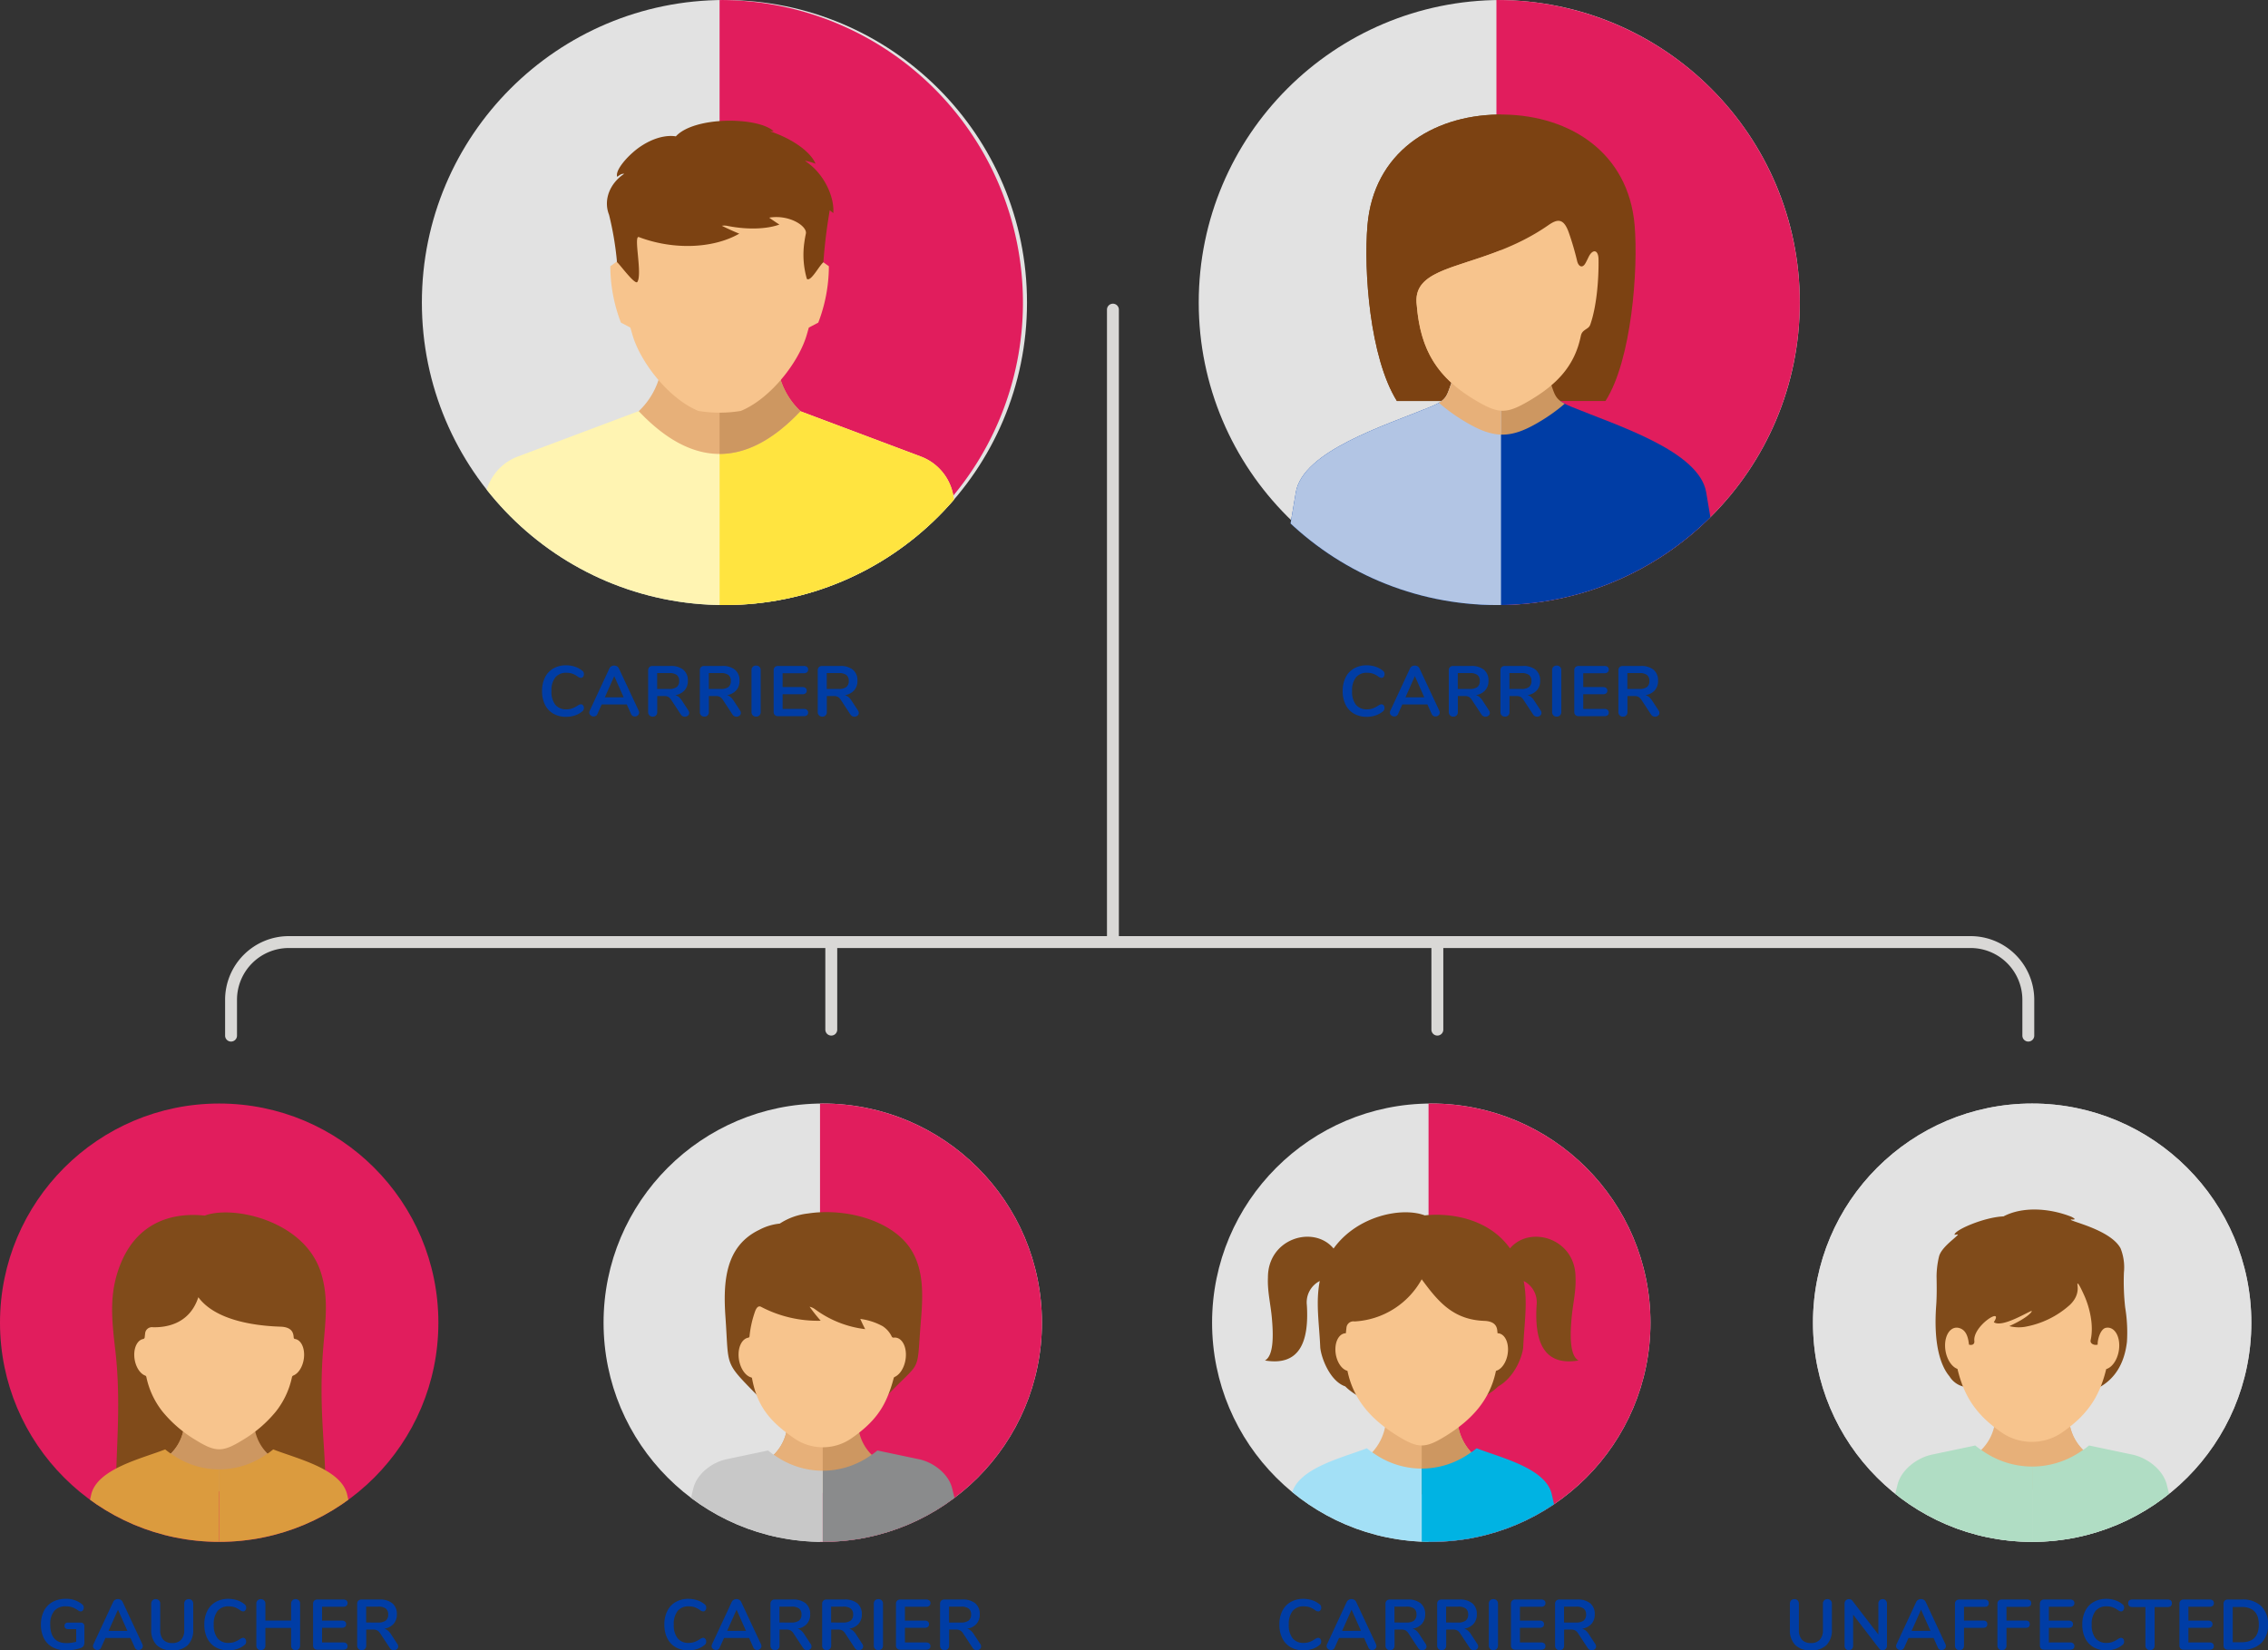 <svg id="Both_parents_are_carriers" data-name="Both parents are carriers" xmlns="http://www.w3.org/2000/svg" xmlns:xlink="http://www.w3.org/1999/xlink" width="541.064" height="393.77" viewBox="0 0 541.064 393.77">
  <rect x="0" y="0" width="541.064" height="393.77" fill="#333333" stroke="none"/>
  <defs>
    <clipPath id="clip-path">
      <circle id="Ellipse_507" data-name="Ellipse 507" cx="72.181" cy="72.181" r="72.181" fill="none"/>
    </clipPath>
    <clipPath id="clip-path-2">
      <circle id="Ellipse_509" data-name="Ellipse 509" cx="52.291" cy="52.291" r="52.291" fill="none"/>
    </clipPath>
  </defs>
  <g id="Group_21496" data-name="Group 21496" transform="translate(100.644 0)">
    <g id="Group_21495" data-name="Group 21495" clip-path="url(#clip-path)">
      <circle id="Ellipse_506" data-name="Ellipse 506" cx="72.181" cy="72.181" r="72.181" fill="#e2e2e2"/>
      <path id="Path_5441" data-name="Path 5441" d="M907.929,50.84c-.065,0-.128.005-.192.005V195.2c.064,0,.127.005.192.005a72.181,72.181,0,0,0,0-144.362Z" transform="translate(-836.716 -50.84)" fill="#e11d5d" fill-rule="evenodd"/>
      <g id="Group_21494" data-name="Group 21494" transform="translate(10.564 28.801)">
        <path id="Path_5442" data-name="Path 5442" d="M889.317,148.6l-29.673,11.149a12.255,12.255,0,0,0-7.867,9.829l-4.5,26.751H968.073l-4.5-26.751a12.256,12.256,0,0,0-7.865-9.829L926.038,148.6Z" transform="translate(-847.28 -79.642)" fill="#fff4b2" fill-rule="evenodd"/>
        <path id="Path_5443" data-name="Path 5443" d="M907.743,196.332h60.34l-4.5-26.75a12.252,12.252,0,0,0-7.865-9.829L926.048,148.6h-18.3Z" transform="translate(-847.28 -79.642)" fill="#ffe440" fill-rule="evenodd"/>
        <path id="Path_5444" data-name="Path 5444" d="M888.45,148.941a17.829,17.829,0,0,0,5.19-9.172h28.206a17.822,17.822,0,0,0,5.19,9.172Q907.741,169.356,888.45,148.941Z" transform="translate(-847.28 -79.642)" fill="#e7b079" fill-rule="evenodd"/>
        <path id="Path_5445" data-name="Path 5445" d="M907.743,139.769h14.1a17.826,17.826,0,0,0,5.19,9.172q-9.647,10.207-19.293,10.2Z" transform="translate(-847.28 -79.642)" fill="#cd9761" fill-rule="evenodd"/>
        <path id="Path_5446" data-name="Path 5446" d="M907.743,81.962c-7.437,0-14.875,2.232-19.51,6.687-5.076,4.877-5.093,11.236-4.858,17.519.073,1.952.256,4.04.585,6.549l-2.286,1.644a37.686,37.686,0,0,0,2.528,13.451L886.454,129l.479,1.668c1.883,6.573,8.656,15.3,15.745,18.216a31.123,31.123,0,0,0,10.128,0c7.091-2.919,13.863-11.643,15.747-18.216L929.03,129l2.253-1.184a37.685,37.685,0,0,0,2.528-13.451l-2.285-1.644c.327-2.509.512-4.6.585-6.549.234-6.283.218-12.642-4.859-17.519C922.617,84.194,915.179,81.964,907.743,81.962Z" transform="translate(-847.28 -79.642)" fill="#f7c48d" fill-rule="evenodd"/>
        <path id="Path_5447" data-name="Path 5447" d="M897.309,83.375c-1.036-.177-4.218-.391-8.407,2.4-2.74,1.823-6.215,5.639-5.581,7.255,1.042-.8,1.095-.65,1.619-.765l-.094.144c-3.147,2.126-4.924,6-3.474,9.686a74.438,74.438,0,0,1,1.894,11.294c.539.355,4.311,5.568,4.865,4.711,1.234-1.908-1-11.207.363-10.69,8.084,3.066,17.6,2.814,23.945-.82,0,0-1.653-.636-4.155-1.875a3.583,3.583,0,0,1,1.449.049c5.039.985,9.549.659,12.275-.345,0,0-.929-.576-2.438-1.646,4.832-.812,9.129,2.059,8.755,3.808-.152.711-.271,1.4-.361,2.06a20.686,20.686,0,0,0,.6,8.747c.963.743,2.9-3.132,3.94-3.962.249-3.543.683-7.514,1.512-12.41.253.185.528.4.846.672.323-3.413-1.857-9.2-6.621-12.379l-.082-.1a12.564,12.564,0,0,1,2.477.7c-1.3-3.067-5.873-6.078-10.843-7.732.254-.013.535-.021.863-.022C916.841,78.667,901.685,78.573,897.309,83.375Z" transform="translate(-847.28 -79.642)" fill="#7c4212" fill-rule="evenodd"/>
      </g>
    </g>
  </g>
  <path id="Path_5693" data-name="Path 5693" d="M-31.96.153A5.979,5.979,0,0,1-34.995-.6a4.973,4.973,0,0,1-2-2.142A7.213,7.213,0,0,1-37.689-6a7.159,7.159,0,0,1,.7-3.256,4.983,4.983,0,0,1,2-2.134,5.979,5.979,0,0,1,3.035-.748,6.572,6.572,0,0,1,2.108.331,5.477,5.477,0,0,1,1.751.96.975.975,0,0,1,.306.357,1.107,1.107,0,0,1,.085.459.975.975,0,0,1-.2.629.613.613,0,0,1-.493.255,1.257,1.257,0,0,1-.7-.238,5.041,5.041,0,0,0-1.36-.757,4.335,4.335,0,0,0-1.394-.213,3.267,3.267,0,0,0-2.678,1.105A5.007,5.007,0,0,0-35.445-6a5.037,5.037,0,0,0,.91,3.264,3.267,3.267,0,0,0,2.678,1.105,4,4,0,0,0,1.351-.221A6.483,6.483,0,0,0-29.1-2.6a2.379,2.379,0,0,1,.34-.17.952.952,0,0,1,.357-.068.613.613,0,0,1,.493.255.975.975,0,0,1,.2.629A1.121,1.121,0,0,1-27.8-1.5a.952.952,0,0,1-.306.365,5.477,5.477,0,0,1-1.751.961A6.572,6.572,0,0,1-31.96.153Zm17.323-1.462a1.047,1.047,0,0,1,.1.442A.845.845,0,0,1-14.85-.2a1.072,1.072,0,0,1-.722.272.966.966,0,0,1-.51-.145.964.964,0,0,1-.374-.451l-1.02-2.278H-23.46L-24.48-.527a.964.964,0,0,1-.374.451,1,1,0,0,1-.527.145A1.083,1.083,0,0,1-26.1-.2a.836.836,0,0,1-.323-.663,1.047,1.047,0,0,1,.1-.442l4.692-10.081a1.1,1.1,0,0,1,.468-.519,1.339,1.339,0,0,1,.671-.179,1.339,1.339,0,0,1,.672.179,1.1,1.1,0,0,1,.467.519Zm-3.587-3.2-2.244-5.049L-22.712-4.5ZM-2.788-1.377a1.074,1.074,0,0,1,.2.595A.8.8,0,0,1-2.9-.136a1.139,1.139,0,0,1-.74.255,1.114,1.114,0,0,1-.519-.128,1.115,1.115,0,0,1-.416-.383L-6.834-3.825a2.2,2.2,0,0,0-.723-.765,1.973,1.973,0,0,0-.994-.221h-1.666V-1a1.11,1.11,0,0,1-.289.808,1.04,1.04,0,0,1-.782.3,1.068,1.068,0,0,1-.79-.3,1.091,1.091,0,0,1-.3-.808v-9.945a1.016,1.016,0,0,1,.281-.765,1.064,1.064,0,0,1,.773-.272h4.25a4.649,4.649,0,0,1,3.1.91A3.267,3.267,0,0,1-2.907-8.449,3.32,3.32,0,0,1-3.7-6.163,3.742,3.742,0,0,1-5.933-5.015a2.143,2.143,0,0,1,.867.425,3.739,3.739,0,0,1,.731.85Zm-4.59-5.117a2.879,2.879,0,0,0,1.819-.468A1.738,1.738,0,0,0-4.981-8.4a1.709,1.709,0,0,0-.578-1.436,2.96,2.96,0,0,0-1.819-.451h-2.856v3.791ZM9.537-1.377a1.074,1.074,0,0,1,.2.595.8.8,0,0,1-.315.646,1.139,1.139,0,0,1-.74.255,1.114,1.114,0,0,1-.519-.128,1.115,1.115,0,0,1-.416-.383L5.491-3.825a2.2,2.2,0,0,0-.723-.765,1.973,1.973,0,0,0-.994-.221H2.108V-1A1.11,1.11,0,0,1,1.819-.2a1.04,1.04,0,0,1-.782.3A1.068,1.068,0,0,1,.246-.2,1.091,1.091,0,0,1-.051-1v-9.945a1.016,1.016,0,0,1,.281-.765A1.064,1.064,0,0,1,1-11.985h4.25a4.649,4.649,0,0,1,3.1.91A3.267,3.267,0,0,1,9.418-8.449a3.32,3.32,0,0,1-.791,2.286A3.742,3.742,0,0,1,6.392-5.015a2.143,2.143,0,0,1,.867.425,3.739,3.739,0,0,1,.731.85ZM4.947-6.494a2.879,2.879,0,0,0,1.819-.468A1.738,1.738,0,0,0,7.344-8.4a1.709,1.709,0,0,0-.578-1.436,2.96,2.96,0,0,0-1.819-.451H2.091v3.791ZM13.362.1a1.052,1.052,0,0,1-.79-.306,1.1,1.1,0,0,1-.3-.8v-9.979a1.068,1.068,0,0,1,.3-.79,1.068,1.068,0,0,1,.79-.3,1.091,1.091,0,0,1,.807.3,1.068,1.068,0,0,1,.3.79V-1a1.1,1.1,0,0,1-.3.8A1.074,1.074,0,0,1,13.362.1ZM18.615,0a1.064,1.064,0,0,1-.774-.272,1.016,1.016,0,0,1-.281-.765v-9.911a1.016,1.016,0,0,1,.281-.765,1.064,1.064,0,0,1,.774-.272h6.137a1.183,1.183,0,0,1,.765.221.764.764,0,0,1,.272.629.809.809,0,0,1-.272.654,1.152,1.152,0,0,1-.765.23H19.7v3.3h4.709a1.183,1.183,0,0,1,.765.221.784.784,0,0,1,.272.646.764.764,0,0,1-.272.629,1.183,1.183,0,0,1-.765.221H19.7v3.5h5.049a1.152,1.152,0,0,1,.765.229.809.809,0,0,1,.272.655.764.764,0,0,1-.272.629A1.183,1.183,0,0,1,24.752,0ZM37.672-1.377a1.074,1.074,0,0,1,.2.595.8.8,0,0,1-.314.646,1.139,1.139,0,0,1-.74.255A1.114,1.114,0,0,1,36.3-.009a1.115,1.115,0,0,1-.416-.383L33.626-3.825A2.2,2.2,0,0,0,32.9-4.59a1.973,1.973,0,0,0-.994-.221H30.243V-1a1.109,1.109,0,0,1-.289.808,1.04,1.04,0,0,1-.782.3,1.068,1.068,0,0,1-.791-.3,1.091,1.091,0,0,1-.3-.808v-9.945a1.016,1.016,0,0,1,.281-.765,1.064,1.064,0,0,1,.774-.272h4.25a4.649,4.649,0,0,1,3.1.91,3.267,3.267,0,0,1,1.063,2.626,3.32,3.32,0,0,1-.791,2.286,3.742,3.742,0,0,1-2.236,1.148,2.143,2.143,0,0,1,.867.425,3.739,3.739,0,0,1,.731.85Zm-4.59-5.117A2.879,2.879,0,0,0,34.9-6.962,1.738,1.738,0,0,0,35.479-8.4,1.709,1.709,0,0,0,34.9-9.834a2.96,2.96,0,0,0-1.819-.451H30.226v3.791Z" transform="translate(167.006 170.878)" fill="#003da5"/>
  <path id="Path_5694" data-name="Path 5694" d="M-31.96.153A5.979,5.979,0,0,1-34.995-.6a4.973,4.973,0,0,1-2-2.142A7.213,7.213,0,0,1-37.689-6a7.159,7.159,0,0,1,.7-3.256,4.983,4.983,0,0,1,2-2.134,5.979,5.979,0,0,1,3.035-.748,6.572,6.572,0,0,1,2.108.331,5.477,5.477,0,0,1,1.751.96.975.975,0,0,1,.306.357,1.107,1.107,0,0,1,.085.459.975.975,0,0,1-.2.629.613.613,0,0,1-.493.255,1.257,1.257,0,0,1-.7-.238,5.041,5.041,0,0,0-1.36-.757,4.335,4.335,0,0,0-1.394-.213,3.267,3.267,0,0,0-2.678,1.105A5.007,5.007,0,0,0-35.445-6a5.037,5.037,0,0,0,.91,3.264,3.267,3.267,0,0,0,2.678,1.105,4,4,0,0,0,1.351-.221A6.483,6.483,0,0,0-29.1-2.6a2.379,2.379,0,0,1,.34-.17.952.952,0,0,1,.357-.068.613.613,0,0,1,.493.255.975.975,0,0,1,.2.629A1.121,1.121,0,0,1-27.8-1.5a.952.952,0,0,1-.306.365,5.477,5.477,0,0,1-1.751.961A6.572,6.572,0,0,1-31.96.153Zm17.323-1.462a1.047,1.047,0,0,1,.1.442A.845.845,0,0,1-14.85-.2a1.072,1.072,0,0,1-.722.272.966.966,0,0,1-.51-.145.964.964,0,0,1-.374-.451l-1.02-2.278H-23.46L-24.48-.527a.964.964,0,0,1-.374.451,1,1,0,0,1-.527.145A1.083,1.083,0,0,1-26.1-.2a.836.836,0,0,1-.323-.663,1.047,1.047,0,0,1,.1-.442l4.692-10.081a1.1,1.1,0,0,1,.468-.519,1.339,1.339,0,0,1,.671-.179,1.339,1.339,0,0,1,.672.179,1.1,1.1,0,0,1,.467.519Zm-3.587-3.2-2.244-5.049L-22.712-4.5ZM-2.788-1.377a1.074,1.074,0,0,1,.2.595A.8.8,0,0,1-2.9-.136a1.139,1.139,0,0,1-.74.255,1.114,1.114,0,0,1-.519-.128,1.115,1.115,0,0,1-.416-.383L-6.834-3.825a2.2,2.2,0,0,0-.723-.765,1.973,1.973,0,0,0-.994-.221h-1.666V-1a1.11,1.11,0,0,1-.289.808,1.04,1.04,0,0,1-.782.3,1.068,1.068,0,0,1-.79-.3,1.091,1.091,0,0,1-.3-.808v-9.945a1.016,1.016,0,0,1,.281-.765,1.064,1.064,0,0,1,.773-.272h4.25a4.649,4.649,0,0,1,3.1.91A3.267,3.267,0,0,1-2.907-8.449,3.32,3.32,0,0,1-3.7-6.163,3.742,3.742,0,0,1-5.933-5.015a2.143,2.143,0,0,1,.867.425,3.739,3.739,0,0,1,.731.85Zm-4.59-5.117a2.879,2.879,0,0,0,1.819-.468A1.738,1.738,0,0,0-4.981-8.4a1.709,1.709,0,0,0-.578-1.436,2.96,2.96,0,0,0-1.819-.451h-2.856v3.791ZM9.537-1.377a1.074,1.074,0,0,1,.2.595.8.8,0,0,1-.315.646,1.139,1.139,0,0,1-.74.255,1.114,1.114,0,0,1-.519-.128,1.115,1.115,0,0,1-.416-.383L5.491-3.825a2.2,2.2,0,0,0-.723-.765,1.973,1.973,0,0,0-.994-.221H2.108V-1A1.11,1.11,0,0,1,1.819-.2a1.04,1.04,0,0,1-.782.3A1.068,1.068,0,0,1,.246-.2,1.091,1.091,0,0,1-.051-1v-9.945a1.016,1.016,0,0,1,.281-.765A1.064,1.064,0,0,1,1-11.985h4.25a4.649,4.649,0,0,1,3.1.91A3.267,3.267,0,0,1,9.418-8.449a3.32,3.32,0,0,1-.791,2.286A3.742,3.742,0,0,1,6.392-5.015a2.143,2.143,0,0,1,.867.425,3.739,3.739,0,0,1,.731.85ZM4.947-6.494a2.879,2.879,0,0,0,1.819-.468A1.738,1.738,0,0,0,7.344-8.4a1.709,1.709,0,0,0-.578-1.436,2.96,2.96,0,0,0-1.819-.451H2.091v3.791ZM13.362.1a1.052,1.052,0,0,1-.79-.306,1.1,1.1,0,0,1-.3-.8v-9.979a1.068,1.068,0,0,1,.3-.79,1.068,1.068,0,0,1,.79-.3,1.091,1.091,0,0,1,.807.3,1.068,1.068,0,0,1,.3.79V-1a1.1,1.1,0,0,1-.3.8A1.074,1.074,0,0,1,13.362.1ZM18.615,0a1.064,1.064,0,0,1-.774-.272,1.016,1.016,0,0,1-.281-.765v-9.911a1.016,1.016,0,0,1,.281-.765,1.064,1.064,0,0,1,.774-.272h6.137a1.183,1.183,0,0,1,.765.221.764.764,0,0,1,.272.629.809.809,0,0,1-.272.654,1.152,1.152,0,0,1-.765.23H19.7v3.3h4.709a1.183,1.183,0,0,1,.765.221.784.784,0,0,1,.272.646.764.764,0,0,1-.272.629,1.183,1.183,0,0,1-.765.221H19.7v3.5h5.049a1.152,1.152,0,0,1,.765.229.809.809,0,0,1,.272.655.764.764,0,0,1-.272.629A1.183,1.183,0,0,1,24.752,0ZM37.672-1.377a1.074,1.074,0,0,1,.2.595.8.8,0,0,1-.314.646,1.139,1.139,0,0,1-.74.255A1.114,1.114,0,0,1,36.3-.009a1.115,1.115,0,0,1-.416-.383L33.626-3.825A2.2,2.2,0,0,0,32.9-4.59a1.973,1.973,0,0,0-.994-.221H30.243V-1a1.109,1.109,0,0,1-.289.808,1.04,1.04,0,0,1-.782.3,1.068,1.068,0,0,1-.791-.3,1.091,1.091,0,0,1-.3-.808v-9.945a1.016,1.016,0,0,1,.281-.765,1.064,1.064,0,0,1,.774-.272h4.25a4.649,4.649,0,0,1,3.1.91,3.267,3.267,0,0,1,1.063,2.626,3.32,3.32,0,0,1-.791,2.286,3.742,3.742,0,0,1-2.236,1.148,2.143,2.143,0,0,1,.867.425,3.739,3.739,0,0,1,.731.85Zm-4.59-5.117A2.879,2.879,0,0,0,34.9-6.962,1.738,1.738,0,0,0,35.479-8.4,1.709,1.709,0,0,0,34.9-9.834a2.96,2.96,0,0,0-1.819-.451H30.226v3.791Z" transform="translate(358.006 170.878)" fill="#003da5"/>
  <path id="Path_5696" data-name="Path 5696" d="M-31.96.153A5.979,5.979,0,0,1-34.995-.6a4.973,4.973,0,0,1-2-2.142A7.213,7.213,0,0,1-37.689-6a7.159,7.159,0,0,1,.7-3.256,4.983,4.983,0,0,1,2-2.134,5.979,5.979,0,0,1,3.035-.748,6.572,6.572,0,0,1,2.108.331,5.477,5.477,0,0,1,1.751.96.975.975,0,0,1,.306.357,1.107,1.107,0,0,1,.085.459.975.975,0,0,1-.2.629.613.613,0,0,1-.493.255,1.257,1.257,0,0,1-.7-.238,5.041,5.041,0,0,0-1.36-.757,4.335,4.335,0,0,0-1.394-.213,3.267,3.267,0,0,0-2.678,1.105A5.007,5.007,0,0,0-35.445-6a5.037,5.037,0,0,0,.91,3.264,3.267,3.267,0,0,0,2.678,1.105,4,4,0,0,0,1.351-.221A6.483,6.483,0,0,0-29.1-2.6a2.379,2.379,0,0,1,.34-.17.952.952,0,0,1,.357-.068.613.613,0,0,1,.493.255.975.975,0,0,1,.2.629A1.121,1.121,0,0,1-27.8-1.5a.952.952,0,0,1-.306.365,5.477,5.477,0,0,1-1.751.961A6.572,6.572,0,0,1-31.96.153Zm17.323-1.462a1.047,1.047,0,0,1,.1.442A.845.845,0,0,1-14.85-.2a1.072,1.072,0,0,1-.722.272.966.966,0,0,1-.51-.145.964.964,0,0,1-.374-.451l-1.02-2.278H-23.46L-24.48-.527a.964.964,0,0,1-.374.451,1,1,0,0,1-.527.145A1.083,1.083,0,0,1-26.1-.2a.836.836,0,0,1-.323-.663,1.047,1.047,0,0,1,.1-.442l4.692-10.081a1.1,1.1,0,0,1,.468-.519,1.339,1.339,0,0,1,.671-.179,1.339,1.339,0,0,1,.672.179,1.1,1.1,0,0,1,.467.519Zm-3.587-3.2-2.244-5.049L-22.712-4.5ZM-2.788-1.377a1.074,1.074,0,0,1,.2.595A.8.8,0,0,1-2.9-.136a1.139,1.139,0,0,1-.74.255,1.114,1.114,0,0,1-.519-.128,1.115,1.115,0,0,1-.416-.383L-6.834-3.825a2.2,2.2,0,0,0-.723-.765,1.973,1.973,0,0,0-.994-.221h-1.666V-1a1.11,1.11,0,0,1-.289.808,1.04,1.04,0,0,1-.782.3,1.068,1.068,0,0,1-.79-.3,1.091,1.091,0,0,1-.3-.808v-9.945a1.016,1.016,0,0,1,.281-.765,1.064,1.064,0,0,1,.773-.272h4.25a4.649,4.649,0,0,1,3.1.91A3.267,3.267,0,0,1-2.907-8.449,3.32,3.32,0,0,1-3.7-6.163,3.742,3.742,0,0,1-5.933-5.015a2.143,2.143,0,0,1,.867.425,3.739,3.739,0,0,1,.731.85Zm-4.59-5.117a2.879,2.879,0,0,0,1.819-.468A1.738,1.738,0,0,0-4.981-8.4a1.709,1.709,0,0,0-.578-1.436,2.96,2.96,0,0,0-1.819-.451h-2.856v3.791ZM9.537-1.377a1.074,1.074,0,0,1,.2.595.8.8,0,0,1-.315.646,1.139,1.139,0,0,1-.74.255,1.114,1.114,0,0,1-.519-.128,1.115,1.115,0,0,1-.416-.383L5.491-3.825a2.2,2.2,0,0,0-.723-.765,1.973,1.973,0,0,0-.994-.221H2.108V-1A1.11,1.11,0,0,1,1.819-.2a1.04,1.04,0,0,1-.782.3A1.068,1.068,0,0,1,.246-.2,1.091,1.091,0,0,1-.051-1v-9.945a1.016,1.016,0,0,1,.281-.765A1.064,1.064,0,0,1,1-11.985h4.25a4.649,4.649,0,0,1,3.1.91A3.267,3.267,0,0,1,9.418-8.449a3.32,3.32,0,0,1-.791,2.286A3.742,3.742,0,0,1,6.392-5.015a2.143,2.143,0,0,1,.867.425,3.739,3.739,0,0,1,.731.85ZM4.947-6.494a2.879,2.879,0,0,0,1.819-.468A1.738,1.738,0,0,0,7.344-8.4a1.709,1.709,0,0,0-.578-1.436,2.96,2.96,0,0,0-1.819-.451H2.091v3.791ZM13.362.1a1.052,1.052,0,0,1-.79-.306,1.1,1.1,0,0,1-.3-.8v-9.979a1.068,1.068,0,0,1,.3-.79,1.068,1.068,0,0,1,.79-.3,1.091,1.091,0,0,1,.807.3,1.068,1.068,0,0,1,.3.79V-1a1.1,1.1,0,0,1-.3.8A1.074,1.074,0,0,1,13.362.1ZM18.615,0a1.064,1.064,0,0,1-.774-.272,1.016,1.016,0,0,1-.281-.765v-9.911a1.016,1.016,0,0,1,.281-.765,1.064,1.064,0,0,1,.774-.272h6.137a1.183,1.183,0,0,1,.765.221.764.764,0,0,1,.272.629.809.809,0,0,1-.272.654,1.152,1.152,0,0,1-.765.23H19.7v3.3h4.709a1.183,1.183,0,0,1,.765.221.784.784,0,0,1,.272.646.764.764,0,0,1-.272.629,1.183,1.183,0,0,1-.765.221H19.7v3.5h5.049a1.152,1.152,0,0,1,.765.229.809.809,0,0,1,.272.655.764.764,0,0,1-.272.629A1.183,1.183,0,0,1,24.752,0ZM37.672-1.377a1.074,1.074,0,0,1,.2.595.8.8,0,0,1-.314.646,1.139,1.139,0,0,1-.74.255A1.114,1.114,0,0,1,36.3-.009a1.115,1.115,0,0,1-.416-.383L33.626-3.825A2.2,2.2,0,0,0,32.9-4.59a1.973,1.973,0,0,0-.994-.221H30.243V-1a1.109,1.109,0,0,1-.289.808,1.04,1.04,0,0,1-.782.3,1.068,1.068,0,0,1-.791-.3,1.091,1.091,0,0,1-.3-.808v-9.945a1.016,1.016,0,0,1,.281-.765,1.064,1.064,0,0,1,.774-.272h4.25a4.649,4.649,0,0,1,3.1.91,3.267,3.267,0,0,1,1.063,2.626,3.32,3.32,0,0,1-.791,2.286,3.742,3.742,0,0,1-2.236,1.148,2.143,2.143,0,0,1,.867.425,3.739,3.739,0,0,1,.731.85Zm-4.59-5.117A2.879,2.879,0,0,0,34.9-6.962,1.738,1.738,0,0,0,35.479-8.4,1.709,1.709,0,0,0,34.9-9.834a2.96,2.96,0,0,0-1.819-.451H30.226v3.791Z" transform="translate(196.185 393.616)" fill="#003da5"/>
  <path id="Path_5695" data-name="Path 5695" d="M-33.022-6.477a.868.868,0,0,1,.629.23.8.8,0,0,1,.238.6v3.655a2.186,2.186,0,0,1-.2,1.1,1.492,1.492,0,0,1-.833.527,8.779,8.779,0,0,1-1.581.374,11.622,11.622,0,0,1-1.734.136,6.691,6.691,0,0,1-3.213-.731A4.94,4.94,0,0,1-41.8-2.694,7.066,7.066,0,0,1-42.526-6,6.987,6.987,0,0,1-41.8-9.273,5.044,5.044,0,0,1-39.755-11.4a6.321,6.321,0,0,1,3.128-.74A5.877,5.877,0,0,1-32.7-10.846a1.325,1.325,0,0,1,.3.374.978.978,0,0,1,.093.442.975.975,0,0,1-.2.629.613.613,0,0,1-.493.255.931.931,0,0,1-.34-.059,1.93,1.93,0,0,1-.357-.2,5.411,5.411,0,0,0-1.394-.74,4.668,4.668,0,0,0-1.462-.213,3.487,3.487,0,0,0-2.8,1.1A4.873,4.873,0,0,0-40.3-6q0,4.42,3.876,4.42A8.557,8.557,0,0,0-34.111-1.9V-4.913h-1.921a.926.926,0,0,1-.637-.2A.733.733,0,0,1-36.9-5.7a.733.733,0,0,1,.229-.578.926.926,0,0,1,.637-.2Zm14.7,5.168a1.047,1.047,0,0,1,.1.442A.845.845,0,0,1-18.53-.2a1.072,1.072,0,0,1-.722.272.966.966,0,0,1-.51-.145.964.964,0,0,1-.374-.451l-1.02-2.278H-27.14L-28.16-.527a.964.964,0,0,1-.374.451,1,1,0,0,1-.527.145A1.083,1.083,0,0,1-29.775-.2.836.836,0,0,1-30.1-.867a1.047,1.047,0,0,1,.1-.442L-25.3-11.39a1.1,1.1,0,0,1,.468-.519,1.339,1.339,0,0,1,.671-.179,1.339,1.339,0,0,1,.672.179,1.1,1.1,0,0,1,.467.519ZM-21.9-4.5l-2.244-5.049L-26.392-4.5ZM-11.194.153a5.069,5.069,0,0,1-3.74-1.275,5.044,5.044,0,0,1-1.275-3.723v-6.137a1.086,1.086,0,0,1,.289-.79,1.04,1.04,0,0,1,.782-.3,1.04,1.04,0,0,1,.782.3,1.086,1.086,0,0,1,.289.79v6.256a3.331,3.331,0,0,0,.731,2.337,2.774,2.774,0,0,0,2.142.791,2.736,2.736,0,0,0,2.125-.8,3.337,3.337,0,0,0,.731-2.329v-6.256a1.086,1.086,0,0,1,.289-.79,1.04,1.04,0,0,1,.782-.3,1.04,1.04,0,0,1,.782.3,1.086,1.086,0,0,1,.289.79v6.137A5.05,5.05,0,0,1-7.471-1.13,5.024,5.024,0,0,1-11.194.153Zm13.379,0A5.979,5.979,0,0,1-.85-.6a4.973,4.973,0,0,1-2-2.142A7.213,7.213,0,0,1-3.545-6a7.159,7.159,0,0,1,.7-3.256,4.983,4.983,0,0,1,2-2.134,5.979,5.979,0,0,1,3.034-.748,6.572,6.572,0,0,1,2.108.331,5.477,5.477,0,0,1,1.751.96.975.975,0,0,1,.306.357,1.107,1.107,0,0,1,.085.459.975.975,0,0,1-.2.629.613.613,0,0,1-.493.255,1.257,1.257,0,0,1-.7-.238,5.041,5.041,0,0,0-1.36-.757,4.335,4.335,0,0,0-1.394-.213A3.267,3.267,0,0,0-.391-9.248,5.007,5.007,0,0,0-1.3-6,5.037,5.037,0,0,0-.391-2.737,3.267,3.267,0,0,0,2.286-1.632a4,4,0,0,0,1.352-.221A6.483,6.483,0,0,0,5.04-2.6a2.379,2.379,0,0,1,.34-.17.952.952,0,0,1,.357-.068.613.613,0,0,1,.493.255.975.975,0,0,1,.2.629,1.121,1.121,0,0,1-.085.451.952.952,0,0,1-.306.365,5.477,5.477,0,0,1-1.751.961A6.572,6.572,0,0,1,2.184.153ZM18.232-12.07a1.04,1.04,0,0,1,.782.3,1.086,1.086,0,0,1,.289.79V-1a1.1,1.1,0,0,1-.3.8A1.031,1.031,0,0,1,18.232.1,1.024,1.024,0,0,1,17.45-.2a1.116,1.116,0,0,1-.289-.8V-5.2H11.024V-1a1.1,1.1,0,0,1-.3.8A1.052,1.052,0,0,1,9.936.1,1.031,1.031,0,0,1,9.163-.2a1.1,1.1,0,0,1-.3-.8v-9.979a1.086,1.086,0,0,1,.289-.79,1.04,1.04,0,0,1,.782-.3,1.068,1.068,0,0,1,.79.3,1.068,1.068,0,0,1,.3.79V-6.97h6.137v-4.012a1.086,1.086,0,0,1,.289-.79A1.04,1.04,0,0,1,18.232-12.07ZM23.452,0a1.064,1.064,0,0,1-.774-.272,1.016,1.016,0,0,1-.281-.765v-9.911a1.016,1.016,0,0,1,.281-.765,1.064,1.064,0,0,1,.774-.272h6.137a1.183,1.183,0,0,1,.765.221.764.764,0,0,1,.272.629.809.809,0,0,1-.272.654,1.152,1.152,0,0,1-.765.23H24.54v3.3h4.709a1.183,1.183,0,0,1,.765.221.784.784,0,0,1,.272.646.764.764,0,0,1-.272.629,1.183,1.183,0,0,1-.765.221H24.54v3.5h5.049a1.152,1.152,0,0,1,.765.229.809.809,0,0,1,.272.655.764.764,0,0,1-.272.629A1.183,1.183,0,0,1,29.589,0ZM42.508-1.377a1.074,1.074,0,0,1,.2.595.8.8,0,0,1-.314.646,1.139,1.139,0,0,1-.74.255,1.114,1.114,0,0,1-.518-.128,1.115,1.115,0,0,1-.417-.383L38.462-3.825a2.2,2.2,0,0,0-.722-.765,1.973,1.973,0,0,0-.994-.221H35.079V-1A1.109,1.109,0,0,1,34.79-.2a1.04,1.04,0,0,1-.782.3,1.068,1.068,0,0,1-.791-.3A1.091,1.091,0,0,1,32.92-1v-9.945a1.016,1.016,0,0,1,.28-.765,1.064,1.064,0,0,1,.774-.272h4.25a4.649,4.649,0,0,1,3.1.91,3.267,3.267,0,0,1,1.063,2.626A3.32,3.32,0,0,1,41.6-6.163a3.742,3.742,0,0,1-2.236,1.148,2.143,2.143,0,0,1,.867.425,3.739,3.739,0,0,1,.731.85Zm-4.59-5.117a2.879,2.879,0,0,0,1.819-.468A1.738,1.738,0,0,0,40.315-8.4a1.709,1.709,0,0,0-.578-1.436,2.96,2.96,0,0,0-1.819-.451H35.063v3.791Z" transform="translate(52.291 393.616)" fill="#003da5"/>
  <path id="Path_5698" data-name="Path 5698" d="M-51.858.153A5.069,5.069,0,0,1-55.6-1.122a5.044,5.044,0,0,1-1.275-3.723v-6.137a1.086,1.086,0,0,1,.289-.79,1.04,1.04,0,0,1,.782-.3,1.04,1.04,0,0,1,.782.3,1.086,1.086,0,0,1,.289.79v6.256A3.331,3.331,0,0,0-54-2.388a2.774,2.774,0,0,0,2.142.791,2.736,2.736,0,0,0,2.125-.8A3.337,3.337,0,0,0-49-4.726v-6.256a1.086,1.086,0,0,1,.289-.79,1.04,1.04,0,0,1,.782-.3,1.04,1.04,0,0,1,.782.3,1.086,1.086,0,0,1,.289.79v6.137A5.05,5.05,0,0,1-48.135-1.13,5.024,5.024,0,0,1-51.858.153Zm17.1-12.223a.99.99,0,0,1,.757.3,1.105,1.105,0,0,1,.281.79V-1a1.116,1.116,0,0,1-.289.8A.982.982,0,0,1-34.757.1a.973.973,0,0,1-.833-.391l-6.2-8.075V-1a1.158,1.158,0,0,1-.272.8A.949.949,0,0,1-42.814.1.949.949,0,0,1-43.562-.2a1.158,1.158,0,0,1-.272-.8v-9.979a1.086,1.086,0,0,1,.289-.79,1.018,1.018,0,0,1,.765-.3.955.955,0,0,1,.816.391l6.188,8.041v-7.344a1.105,1.105,0,0,1,.28-.79A.969.969,0,0,1-34.757-12.07ZM-19.763-1.309a1.047,1.047,0,0,1,.1.442.845.845,0,0,1-.314.663A1.072,1.072,0,0,1-20.7.068a.966.966,0,0,1-.51-.145.964.964,0,0,1-.374-.451L-22.6-2.805h-5.984l-1.02,2.278a.964.964,0,0,1-.374.451,1,1,0,0,1-.527.145A1.083,1.083,0,0,1-31.22-.2a.836.836,0,0,1-.323-.663,1.047,1.047,0,0,1,.1-.442L-26.75-11.39a1.1,1.1,0,0,1,.468-.519,1.339,1.339,0,0,1,.671-.179,1.339,1.339,0,0,1,.672.179,1.1,1.1,0,0,1,.467.519Zm-3.587-3.2-2.244-5.049L-27.837-4.5ZM-16.413.1A1.052,1.052,0,0,1-17.2-.2a1.1,1.1,0,0,1-.3-.8v-9.945a1.016,1.016,0,0,1,.281-.765,1.064,1.064,0,0,1,.774-.272h5.967q1.037,0,1.037.884,0,.867-1.037.867h-4.862V-6.97h4.522q1.037,0,1.037.884,0,.867-1.037.867h-4.522V-1a1.116,1.116,0,0,1-.289.8A1.024,1.024,0,0,1-16.413.1ZM-6.281.1A1.052,1.052,0,0,1-7.072-.2a1.1,1.1,0,0,1-.3-.8v-9.945a1.016,1.016,0,0,1,.281-.765,1.064,1.064,0,0,1,.773-.272H-.348q1.037,0,1.037.884,0,.867-1.037.867H-5.21V-6.97H-.688q1.037,0,1.037.884,0,.867-1.037.867H-5.21V-1A1.116,1.116,0,0,1-5.5-.2,1.024,1.024,0,0,1-6.281.1ZM3.817,0a1.064,1.064,0,0,1-.773-.272,1.016,1.016,0,0,1-.281-.765v-9.911a1.016,1.016,0,0,1,.281-.765,1.064,1.064,0,0,1,.773-.272H9.954a1.183,1.183,0,0,1,.765.221.764.764,0,0,1,.272.629.809.809,0,0,1-.272.654,1.152,1.152,0,0,1-.765.23H4.9v3.3H9.614a1.183,1.183,0,0,1,.765.221.784.784,0,0,1,.272.646.764.764,0,0,1-.272.629,1.183,1.183,0,0,1-.765.221H4.9v3.5H9.954a1.152,1.152,0,0,1,.765.229.809.809,0,0,1,.272.655.764.764,0,0,1-.272.629A1.183,1.183,0,0,1,9.954,0Zm14.79.153A5.979,5.979,0,0,1,15.572-.6a4.973,4.973,0,0,1-2-2.142A7.213,7.213,0,0,1,12.877-6a7.159,7.159,0,0,1,.7-3.256,4.983,4.983,0,0,1,2-2.134,5.979,5.979,0,0,1,3.034-.748,6.572,6.572,0,0,1,2.108.331,5.477,5.477,0,0,1,1.751.96.975.975,0,0,1,.306.357,1.107,1.107,0,0,1,.085.459.975.975,0,0,1-.2.629.613.613,0,0,1-.493.255,1.257,1.257,0,0,1-.7-.238,5.041,5.041,0,0,0-1.36-.757,4.335,4.335,0,0,0-1.394-.213,3.267,3.267,0,0,0-2.678,1.105A5.007,5.007,0,0,0,15.122-6a5.037,5.037,0,0,0,.909,3.264,3.267,3.267,0,0,0,2.678,1.105,4,4,0,0,0,1.351-.221,6.483,6.483,0,0,0,1.4-.748,2.379,2.379,0,0,1,.34-.17.952.952,0,0,1,.357-.068.613.613,0,0,1,.493.255.975.975,0,0,1,.2.629,1.121,1.121,0,0,1-.085.451.952.952,0,0,1-.306.365,5.477,5.477,0,0,1-1.751.961A6.572,6.572,0,0,1,18.606.153ZM29.044.085a1.091,1.091,0,0,1-.808-.3,1.068,1.068,0,0,1-.3-.791v-9.18H24.845q-1.02,0-1.02-.9t1.02-.9h8.381q1.02,0,1.02.9t-1.02.9H30.132V-1a1.068,1.068,0,0,1-.3.791A1.068,1.068,0,0,1,29.044.085ZM37.1,0a1.064,1.064,0,0,1-.774-.272,1.016,1.016,0,0,1-.28-.765v-9.911a1.016,1.016,0,0,1,.28-.765,1.064,1.064,0,0,1,.774-.272h6.137a1.183,1.183,0,0,1,.765.221.764.764,0,0,1,.272.629.809.809,0,0,1-.272.654,1.152,1.152,0,0,1-.765.23H38.19v3.3H42.9a1.183,1.183,0,0,1,.765.221.784.784,0,0,1,.272.646.764.764,0,0,1-.272.629,1.183,1.183,0,0,1-.765.221H38.19v3.5h5.049A1.152,1.152,0,0,1,44-1.5a.809.809,0,0,1,.272.655A.764.764,0,0,1,44-.221,1.183,1.183,0,0,1,43.239,0ZM47.625,0a1.064,1.064,0,0,1-.774-.272,1.016,1.016,0,0,1-.28-.765v-9.911a1.016,1.016,0,0,1,.28-.765,1.064,1.064,0,0,1,.774-.272h3.366a6.29,6.29,0,0,1,4.564,1.572A5.856,5.856,0,0,1,57.179-6a5.879,5.879,0,0,1-1.623,4.428A6.29,6.29,0,0,1,50.992,0Zm3.23-1.785q4.131,0,4.131-4.216,0-4.2-4.131-4.2H48.764v8.415Z" transform="translate(483.884 393.616)" fill="#003da5"/>
  <g id="Group_21500" data-name="Group 21500" transform="translate(0 263.294)">
    <g id="Group_21499" data-name="Group 21499" clip-path="url(#clip-path-2)">
      <circle id="Ellipse_508" data-name="Ellipse 508" cx="52.291" cy="52.291" r="52.291" fill="#e11d5d"/>
      <g id="Group_21498" data-name="Group 21498" transform="translate(19.108 25.984)">
        <path id="Path_5448" data-name="Path 5448" d="M784.911,340.871c-7.8-.822-17.009,1.525-20.811,13.579-1.96,6.213-1.28,11.955-.506,18.664,1.279,11.086.368,21.78.213,29.065,3.657-.65,7.957-1.806,12.257-2.961a38.311,38.311,0,0,0,4.841,3.519c5.977,3.7,8.939,3.7,14.915,0a38.392,38.392,0,0,0,4.842-3.519c4.3,1.155,9.318,2.311,12.975,2.961-.155-7.285-1.468-16.474-.505-29.065.514-6.734,1.453-12.451-.507-18.664C808.7,342,791.576,338.345,784.911,340.871Z" transform="translate(-755.18 -340.118)" fill="#804b1a" fill-rule="evenodd"/>
        <g id="Group_21497" data-name="Group 21497" transform="translate(21.447 52.168)">
          <path id="Path_5449" data-name="Path 5449" d="M800.1,397.849a10.825,10.825,0,0,1-3.157-5.563H779.784a10.82,10.82,0,0,1-3.157,5.563l11.735,8.864Z" transform="translate(-776.627 -392.286)" fill="#cd9761" fill-rule="evenodd"/>
          <path id="Path_5450" data-name="Path 5450" d="M788.362,392.286h-8.578a10.82,10.82,0,0,1-3.157,5.563l11.735,8.864Z" transform="translate(-776.627 -392.286)" fill="#cd9761" fill-rule="evenodd"/>
        </g>
        <path id="Path_5451" data-name="Path 5451" d="M821.545,419.212l-2.671-11.866c-1.513-6.1-12.1-8.517-17.624-10.692a17.032,17.032,0,0,1-1.742,1.268,19.657,19.657,0,0,1-11.146,3.507v17.783Z" transform="translate(-755.18 -340.118)" fill="#db9b3e" fill-rule="evenodd"/>
        <path id="Path_5452" data-name="Path 5452" d="M755.18,419.212l2.671-11.866c1.513-6.1,12.1-8.517,17.625-10.692a16.807,16.807,0,0,0,1.742,1.268,19.655,19.655,0,0,0,11.144,3.507v17.783Z" transform="translate(-755.18 -340.118)" fill="#db9b3e" fill-rule="evenodd"/>
        <path id="Path_5453" data-name="Path 5453" d="M770.706,379.043c-1.463-.551-2.606-2.692-2.606-4.976,0-2,.877-3.485,2.078-3.74a.455.455,0,0,0,.416-.42q.045-.441.1-.881a1.63,1.63,0,0,1,1.888-1.514c2.988.059,8.669-.648,10.809-7.162,3.774,5.134,12.316,6.813,19.794,7.031,1.919.118,2.762.9,2.913,2.2.014.127.028.255.04.382a.366.366,0,0,0,.384.357c1.214.24,2.1,1.732,2.1,3.746,0,2.269-1.128,4.4-2.577,4.964a.507.507,0,0,0-.318.383,19.806,19.806,0,0,1-3.854,8.226,30.08,30.08,0,0,1-7.842,6.741c-4.843,3-6.5,3-11.343,0a30.077,30.077,0,0,1-7.842-6.741,19.794,19.794,0,0,1-3.854-8.23A.444.444,0,0,0,770.706,379.043Z" transform="translate(-755.18 -340.118)" fill="#f7c48d" fill-rule="evenodd"/>
      </g>
    </g>
  </g>
  <g id="Group_21504" data-name="Group 21504" transform="translate(143.988 263.294)">
    <g id="Group_21503" data-name="Group 21503" clip-path="url(#clip-path-2)">
      <circle id="Ellipse_510" data-name="Ellipse 510" cx="52.291" cy="52.291" r="52.291" fill="#e2e2e2"/>
      <path id="Path_5454" data-name="Path 5454" d="M932.35,314.134c-.218,0-.432.013-.649.016V418.7c.217,0,.431.016.649.016a52.29,52.29,0,1,0,0-104.581Z" transform="translate(-880.06 -314.134)" fill="#e11d5d" fill-rule="evenodd"/>
      <g id="Group_21502" data-name="Group 21502" transform="translate(17.997 25.909)">
        <g id="Group_21501" data-name="Group 21501" transform="translate(22.421 52.456)">
          <path id="Path_5455" data-name="Path 5455" d="M944.222,398.126a10.93,10.93,0,0,1-3.193-5.627H923.672a10.945,10.945,0,0,1-3.194,5.627l11.872,8.967Z" transform="translate(-920.478 -392.499)" fill="#cd9761" fill-rule="evenodd"/>
          <path id="Path_5456" data-name="Path 5456" d="M932.35,392.5h-8.678a10.945,10.945,0,0,1-3.194,5.627l11.872,8.967Z" transform="translate(-920.478 -392.499)" fill="#e7b079" fill-rule="evenodd"/>
        </g>
        <path id="Path_5457" data-name="Path 5457" d="M917.211,344.266c-8.215,3.951-8.651,12.564-8.062,20.942.89,12.659-.567,10.148,9.062,20.086l28.224-.12c9.96-10.758,8.179-5.364,9.364-19.626.591-7.089.689-14.45-4.873-19.507-5.618-5.109-14.951-6.774-22.056-5.676a15.337,15.337,0,0,0-6.769,2.415A13.2,13.2,0,0,0,917.211,344.266Z" transform="translate(-898.057 -340.043)" fill="#804b1a" fill-rule="evenodd"/>
        <path id="Path_5458" data-name="Path 5458" d="M949.279,379.639a31.328,31.328,0,0,1-1.556,4.6c-1.668,3.978-4.408,6.961-8.717,9.907a11.991,11.991,0,0,1-13.307-.024c-6.031-4.132-8.976-7.782-10.219-14.419a.239.239,0,0,0-.2-.219c-1.672-.467-3.013-2.866-3.013-5.434,0-2.19.977-3.808,2.3-4.046a.351.351,0,0,0,.31-.294,24.942,24.942,0,0,1,1.418-6.22c.273-.565.662-1.269,1.463-.787a29.076,29.076,0,0,0,14.107,3.255,40.607,40.607,0,0,1-2.65-3.34,3.461,3.461,0,0,1,1.344.634,25.09,25.09,0,0,0,11.918,4.71s-.483-.885-1.175-2.436a15.168,15.168,0,0,1,5.342,1.732,6.1,6.1,0,0,1,2.171,2.484.458.458,0,0,0,.493.246c1.611-.192,2.883,1.562,2.883,4.062,0,2.4-1.165,4.643-2.678,5.314A.437.437,0,0,0,949.279,379.639Z" transform="translate(-898.057 -340.043)" fill="#f7c48d" fill-rule="evenodd"/>
        <path id="Path_5459" data-name="Path 5459" d="M966.644,419.737l-3.43-13.821c-.86-3.472-4.5-6.194-7.9-6.91l-9.926-2.09a16.783,16.783,0,0,1-1.762,1.284,19.866,19.866,0,0,1-11.274,3.546v17.991Z" transform="translate(-898.057 -340.043)" fill="#8a8b8c" fill-rule="evenodd"/>
        <path id="Path_5460" data-name="Path 5460" d="M898.057,419.737l3.428-13.821c.861-3.472,4.5-6.194,7.9-6.91l9.925-2.09a16.976,16.976,0,0,0,1.762,1.284,19.869,19.869,0,0,0,11.275,3.546v17.991Z" transform="translate(-898.057 -340.043)" fill="#c8c8c8" fill-rule="evenodd"/>
      </g>
    </g>
  </g>
  <path id="Path_5697" data-name="Path 5697" d="M-31.96.153A5.979,5.979,0,0,1-34.995-.6a4.973,4.973,0,0,1-2-2.142A7.213,7.213,0,0,1-37.689-6a7.159,7.159,0,0,1,.7-3.256,4.983,4.983,0,0,1,2-2.134,5.979,5.979,0,0,1,3.035-.748,6.572,6.572,0,0,1,2.108.331,5.477,5.477,0,0,1,1.751.96.975.975,0,0,1,.306.357,1.107,1.107,0,0,1,.085.459.975.975,0,0,1-.2.629.613.613,0,0,1-.493.255,1.257,1.257,0,0,1-.7-.238,5.041,5.041,0,0,0-1.36-.757,4.335,4.335,0,0,0-1.394-.213,3.267,3.267,0,0,0-2.678,1.105A5.007,5.007,0,0,0-35.445-6a5.037,5.037,0,0,0,.91,3.264,3.267,3.267,0,0,0,2.678,1.105,4,4,0,0,0,1.351-.221A6.483,6.483,0,0,0-29.1-2.6a2.379,2.379,0,0,1,.34-.17.952.952,0,0,1,.357-.068.613.613,0,0,1,.493.255.975.975,0,0,1,.2.629A1.121,1.121,0,0,1-27.8-1.5a.952.952,0,0,1-.306.365,5.477,5.477,0,0,1-1.751.961A6.572,6.572,0,0,1-31.96.153Zm17.323-1.462a1.047,1.047,0,0,1,.1.442A.845.845,0,0,1-14.85-.2a1.072,1.072,0,0,1-.722.272.966.966,0,0,1-.51-.145.964.964,0,0,1-.374-.451l-1.02-2.278H-23.46L-24.48-.527a.964.964,0,0,1-.374.451,1,1,0,0,1-.527.145A1.083,1.083,0,0,1-26.1-.2a.836.836,0,0,1-.323-.663,1.047,1.047,0,0,1,.1-.442l4.692-10.081a1.1,1.1,0,0,1,.468-.519,1.339,1.339,0,0,1,.671-.179,1.339,1.339,0,0,1,.672.179,1.1,1.1,0,0,1,.467.519Zm-3.587-3.2-2.244-5.049L-22.712-4.5ZM-2.788-1.377a1.074,1.074,0,0,1,.2.595A.8.8,0,0,1-2.9-.136a1.139,1.139,0,0,1-.74.255,1.114,1.114,0,0,1-.519-.128,1.115,1.115,0,0,1-.416-.383L-6.834-3.825a2.2,2.2,0,0,0-.723-.765,1.973,1.973,0,0,0-.994-.221h-1.666V-1a1.11,1.11,0,0,1-.289.808,1.04,1.04,0,0,1-.782.3,1.068,1.068,0,0,1-.79-.3,1.091,1.091,0,0,1-.3-.808v-9.945a1.016,1.016,0,0,1,.281-.765,1.064,1.064,0,0,1,.773-.272h4.25a4.649,4.649,0,0,1,3.1.91A3.267,3.267,0,0,1-2.907-8.449,3.32,3.32,0,0,1-3.7-6.163,3.742,3.742,0,0,1-5.933-5.015a2.143,2.143,0,0,1,.867.425,3.739,3.739,0,0,1,.731.85Zm-4.59-5.117a2.879,2.879,0,0,0,1.819-.468A1.738,1.738,0,0,0-4.981-8.4a1.709,1.709,0,0,0-.578-1.436,2.96,2.96,0,0,0-1.819-.451h-2.856v3.791ZM9.537-1.377a1.074,1.074,0,0,1,.2.595.8.8,0,0,1-.315.646,1.139,1.139,0,0,1-.74.255,1.114,1.114,0,0,1-.519-.128,1.115,1.115,0,0,1-.416-.383L5.491-3.825a2.2,2.2,0,0,0-.723-.765,1.973,1.973,0,0,0-.994-.221H2.108V-1A1.11,1.11,0,0,1,1.819-.2a1.04,1.04,0,0,1-.782.3A1.068,1.068,0,0,1,.246-.2,1.091,1.091,0,0,1-.051-1v-9.945a1.016,1.016,0,0,1,.281-.765A1.064,1.064,0,0,1,1-11.985h4.25a4.649,4.649,0,0,1,3.1.91A3.267,3.267,0,0,1,9.418-8.449a3.32,3.32,0,0,1-.791,2.286A3.742,3.742,0,0,1,6.392-5.015a2.143,2.143,0,0,1,.867.425,3.739,3.739,0,0,1,.731.85ZM4.947-6.494a2.879,2.879,0,0,0,1.819-.468A1.738,1.738,0,0,0,7.344-8.4a1.709,1.709,0,0,0-.578-1.436,2.96,2.96,0,0,0-1.819-.451H2.091v3.791ZM13.362.1a1.052,1.052,0,0,1-.79-.306,1.1,1.1,0,0,1-.3-.8v-9.979a1.068,1.068,0,0,1,.3-.79,1.068,1.068,0,0,1,.79-.3,1.091,1.091,0,0,1,.807.3,1.068,1.068,0,0,1,.3.79V-1a1.1,1.1,0,0,1-.3.8A1.074,1.074,0,0,1,13.362.1ZM18.615,0a1.064,1.064,0,0,1-.774-.272,1.016,1.016,0,0,1-.281-.765v-9.911a1.016,1.016,0,0,1,.281-.765,1.064,1.064,0,0,1,.774-.272h6.137a1.183,1.183,0,0,1,.765.221.764.764,0,0,1,.272.629.809.809,0,0,1-.272.654,1.152,1.152,0,0,1-.765.23H19.7v3.3h4.709a1.183,1.183,0,0,1,.765.221.784.784,0,0,1,.272.646.764.764,0,0,1-.272.629,1.183,1.183,0,0,1-.765.221H19.7v3.5h5.049a1.152,1.152,0,0,1,.765.229.809.809,0,0,1,.272.655.764.764,0,0,1-.272.629A1.183,1.183,0,0,1,24.752,0ZM37.672-1.377a1.074,1.074,0,0,1,.2.595.8.8,0,0,1-.314.646,1.139,1.139,0,0,1-.74.255A1.114,1.114,0,0,1,36.3-.009a1.115,1.115,0,0,1-.416-.383L33.626-3.825A2.2,2.2,0,0,0,32.9-4.59a1.973,1.973,0,0,0-.994-.221H30.243V-1a1.109,1.109,0,0,1-.289.808,1.04,1.04,0,0,1-.782.3,1.068,1.068,0,0,1-.791-.3,1.091,1.091,0,0,1-.3-.808v-9.945a1.016,1.016,0,0,1,.281-.765,1.064,1.064,0,0,1,.774-.272h4.25a4.649,4.649,0,0,1,3.1.91,3.267,3.267,0,0,1,1.063,2.626,3.32,3.32,0,0,1-.791,2.286,3.742,3.742,0,0,1-2.236,1.148,2.143,2.143,0,0,1,.867.425,3.739,3.739,0,0,1,.731.85Zm-4.59-5.117A2.879,2.879,0,0,0,34.9-6.962,1.738,1.738,0,0,0,35.479-8.4,1.709,1.709,0,0,0,34.9-9.834a2.96,2.96,0,0,0-1.819-.451H30.226v3.791Z" transform="translate(342.903 393.616)" fill="#003da5"/>
  <g id="Group_21509" data-name="Group 21509" transform="translate(289.159 263.294)">
    <g id="Group_21508" data-name="Group 21508" clip-path="url(#clip-path-2)">
      <circle id="Ellipse_512" data-name="Ellipse 512" cx="52.291" cy="52.291" r="52.291" fill="#e2e2e2"/>
      <path id="Path_5461" data-name="Path 5461" d="M1077.522,314.134c-.218,0-.433.013-.65.016V418.7c.217,0,.432.016.65.016a52.29,52.29,0,0,0,0-104.581Z" transform="translate(-1025.231 -314.134)" fill="#e11d5d" fill-rule="evenodd"/>
      <g id="Group_21507" data-name="Group 21507" transform="translate(12.6 25.951)">
        <g id="Group_21506" data-name="Group 21506">
          <g id="Group_21505" data-name="Group 21505">
            <path id="Path_5462" data-name="Path 5462" d="M1075.965,340.821c6.276-.662,15.279.777,20.341,7.876,4.768-5.65,15.64-2.365,15.63,6.928.149,3.291-.628,6.3-.927,9.586-.328,3.593-.587,9.047,1.644,10.23-8.186,1.38-10.565-4.3-10-13.231a5.705,5.705,0,0,0-3.083-5.731c1.019,5.179.122,10.132-.113,15.858-.246,2.237-2.028,7.054-5.973,9.309-7.567,7.354-28.948,7.539-36.485-.025-3.638-1.228-5.732-6.8-5.963-9.284-.235-5.726-1.132-10.679-.113-15.858a5.7,5.7,0,0,0-3.083,5.731c.561,8.932-1.818,14.611-10,13.231,2.232-1.183,1.972-6.637,1.645-10.23-.3-3.288-1.076-6.295-.928-9.586-.009-9.311,10.906-12.592,15.659-6.895C1059.837,340.9,1070.532,338.762,1075.965,340.821Z" transform="translate(-1037.831 -340.085)" fill="#804b1a" fill-rule="evenodd"/>
            <path id="Path_5463" data-name="Path 5463" d="M1063.317,397.478a12.484,12.484,0,0,0,3.207-6.24h17.436a12.491,12.491,0,0,0,3.207,6.24l-11.925,9.945Z" transform="translate(-1037.831 -340.085)" fill="#e7b079" fill-rule="evenodd"/>
            <path id="Path_5464" data-name="Path 5464" d="M1075.242,391.238h8.718a12.487,12.487,0,0,0,3.207,6.24l-11.925,9.945Z" transform="translate(-1037.831 -340.085)" fill="#cd9761" fill-rule="evenodd"/>
            <path id="Path_5465" data-name="Path 5465" d="M1041.524,419.31l2.714-12.058c1.538-6.2,12.292-8.654,17.91-10.866a17,17,0,0,0,1.77,1.289,19.966,19.966,0,0,0,11.324,3.563V419.31Z" transform="translate(-1037.831 -340.085)" fill="#a3e0f6" fill-rule="evenodd"/>
            <path id="Path_5466" data-name="Path 5466" d="M1108.96,419.31l-2.714-12.058c-1.538-6.2-12.291-8.654-17.908-10.866a17.053,17.053,0,0,1-1.771,1.289,19.967,19.967,0,0,1-11.325,3.563V419.31Z" transform="translate(-1037.831 -340.085)" fill="#00b3e3" fill-rule="evenodd"/>
            <path id="Path_5467" data-name="Path 5467" d="M1081.007,393.43c6.007-3.718,10.486-8.414,11.948-15.514,1.594-.412,2.878-2.689,2.878-5.127,0-2.241-1.085-3.846-2.5-3.841q-.033-.359-.072-.718c-.153-1.325-1.01-2.116-2.96-2.237-7.6-.22-11.225-4.706-15.061-9.924a19.486,19.486,0,0,1-16.036,10.058,1.656,1.656,0,0,0-1.918,1.538q-.079.641-.137,1.283c-1.414-.006-2.5,1.6-2.5,3.841,0,2.438,1.284,4.717,2.879,5.128,1.462,7.1,5.941,11.8,11.949,15.513C1074.4,396.478,1076.084,396.478,1081.007,393.43Z" transform="translate(-1037.831 -340.085)" fill="#f7c48d" fill-rule="evenodd"/>
          </g>
        </g>
      </g>
    </g>
  </g>
  <g id="Group_21511" data-name="Group 21511" transform="translate(285.006 0)">
    <g id="Group_21510" data-name="Group 21510" clip-path="url(#clip-path)">
      <circle id="Ellipse_514" data-name="Ellipse 514" cx="72.181" cy="72.181" r="72.181" transform="translate(0.968)" fill="none"/>
      <circle id="Ellipse_515" data-name="Ellipse 515" cx="72.181" cy="72.181" r="72.181" transform="translate(0.968)" fill="#e2e2e2"/>
      <path id="Path_5468" data-name="Path 5468" d="M1093.261,50.84c-.064,0-.128.005-.192.005V195.2c.064,0,.128.005.192.005a72.181,72.181,0,1,0,0-144.362Z" transform="translate(-1021.081 -50.84)" fill="#e11d5d" fill-rule="evenodd"/>
      <path id="Path_5469" data-name="Path 5469" d="M1093.355,78.172c-15.676.292-29.567,9.092-31.049,26.392-.92,10.825.54,31.544,7.014,41.944h24.84V78.166C1093.892,78.166,1093.625,78.168,1093.355,78.172Z" transform="translate(-1021.08 -50.84)" fill="#804b1a" fill-rule="evenodd"/>
      <path id="Path_5470" data-name="Path 5470" d="M1105.353,140.544c1.893,4.59,1.119,5.508,5.6,7.351,10.955,4.5,30.5,10.547,32.162,20.429l4.673,27.8H1040.532l4.674-27.8c1.663-9.882,21.206-15.924,32.161-20.429,4.481-1.843,3.708-2.761,5.6-7.351Z" transform="translate(-1021.08 -50.84)" fill="#003da5" fill-rule="evenodd"/>
      <path id="Path_5471" data-name="Path 5471" d="M1093.355,78.172c-15.676.291-29.567,9.092-31.049,26.392-.92,10.825.54,31.544,7.014,41.944h49.768c6.219-9.674,7.846-31.379,6.948-41.944-1.483-17.311-15.392-26.11-31.081-26.392C1094.421,78.164,1093.891,78.163,1093.355,78.172Z" transform="translate(-1021.08 -50.84)" fill="#7c4212" fill-rule="evenodd"/>
      <path id="Path_5472" data-name="Path 5472" d="M1105.353,140.544c1.629,3.95,1.284,5.18,4.009,6.62a41.819,41.819,0,0,1-5.864,4.215c-6.972,4.2-10.993,4.222-17.976.02a41.778,41.778,0,0,1-6.172-4.453c2.3-1.355,2.072-2.654,3.617-6.4Z" transform="translate(-1021.081 -50.84)" fill="#cd9761" fill-rule="evenodd"/>
      <path id="Path_5473" data-name="Path 5473" d="M1094.16,196.12h-53.628l4.674-27.8c1.663-9.882,21.206-15.924,32.161-20.429,4.481-1.843,3.708-2.761,5.6-7.351h11.193Z" transform="translate(-1021.08 -50.84)" fill="#b2c5e4" fill-rule="evenodd"/>
      <path id="Path_5474" data-name="Path 5474" d="M1094.16,154.534c-2.633-.081-5.3-1.124-8.638-3.135a41.778,41.778,0,0,1-6.172-4.453c1.589-.95,1.93-1.828,2.526-3.436.345-1,.693-1.991,1.091-2.966h11.193Z" transform="translate(-1021.081 -50.84)" fill="#e7b079" fill-rule="evenodd"/>
      <path id="Path_5475" data-name="Path 5475" d="M1094.16,148.826c-1.66-.11-3.374-.883-5.817-2.315-9.365-5.493-13.389-12.115-14.272-22.816-1.069-8.072,8.513-8.586,20.089-13.183Z" transform="translate(-1021.08 -50.84)" fill="#e7b079" fill-rule="evenodd"/>
      <path id="Path_5476" data-name="Path 5476" d="M1114.3,113.649c.231-.4.493-.949.765-1.509.939-1.926,2.328-1.8,2.362.591.069,4.905-.464,11.263-1.958,15.53a1.737,1.737,0,0,1-.631.851c-.869.621-1.423.832-1.647,1.934-1.523,7.41-6.073,11.771-12.415,15.483-5.285,3.095-7.161,3.075-12.435-.018-9.366-5.493-13.39-12.115-14.273-22.816-1.406-10.618,15.616-8.158,31.365-19.114,2.023-1.4,3.608-1.914,4.886,1.712a66.527,66.527,0,0,1,2,6.816C1112.617,114.368,1113.538,114.991,1114.3,113.649Z" transform="translate(-1021.08 -50.84)" fill="#f7c48d" fill-rule="evenodd"/>
    </g>
  </g>
  <g id="Group_21515" data-name="Group 21515" transform="translate(432.509 263.294)">
    <g id="Group_21514" data-name="Group 21514" clip-path="url(#clip-path-2)">
      <circle id="Ellipse_517" data-name="Ellipse 517" cx="52.291" cy="52.291" r="52.291" fill="#c8c8c8"/>
      <circle id="Ellipse_518" data-name="Ellipse 518" cx="52.291" cy="52.291" r="52.291" fill="#e2e2e2"/>
      <g id="Group_21513" data-name="Group 21513" transform="translate(16.596 25.285)">
        <path id="Path_5477" data-name="Path 5477" d="M1201.149,379.227c-2.234-2.657-3.809-7.9-3.179-16.775.177-2.392.141-4.694.1-7.063a20.778,20.778,0,0,1,.6-4.814c.53-1.946,3.3-3.934,4.185-4.817.306-.308.513-.418-.024-.36-.117.013-.269.033-.467.065-.222-1.066,7.063-4.234,11.672-4.4,4.461-2.357,10.792-2.036,16.159.072,1.5.755.561.689-.039.669-.935.306,9.36,2.286,11.815,6.893a12.3,12.3,0,0,1,.793,5.747,55.831,55.831,0,0,0,.3,8.345,36.3,36.3,0,0,1,.424,8.179c-.642,5.556-3.123,8.829-6.229,10.671h-32.891A5.419,5.419,0,0,1,1201.149,379.227Z" transform="translate(-1185.177 -339.418)" fill="#804b1a" fill-rule="evenodd"/>
        <path id="Path_5478" data-name="Path 5478" d="M1208.514,396.982a11.379,11.379,0,0,0,3.325-5.858h18.066a11.387,11.387,0,0,0,3.323,5.858l-12.356,9.332Z" transform="translate(-1185.177 -339.418)" fill="#e7b079" fill-rule="evenodd"/>
        <path id="Path_5479" data-name="Path 5479" d="M1220.872,391.124h9.033a11.39,11.39,0,0,0,3.323,5.858l-12.356,9.332Z" transform="translate(-1185.177 -339.418)" fill="#e7b079" fill-rule="evenodd"/>
        <g id="Group_21512" data-name="Group 21512" transform="translate(0 56.305)">
          <path id="Path_5480" data-name="Path 5480" d="M1185.177,419.476l3.569-14.386c.9-3.615,4.686-6.447,8.225-7.193l10.332-2.174a17.72,17.72,0,0,0,1.834,1.335,20.685,20.685,0,0,0,11.735,3.691v18.727Z" transform="translate(-1185.177 -395.723)" fill="#b0ddc4" fill-rule="evenodd"/>
          <path id="Path_5481" data-name="Path 5481" d="M1256.567,419.476,1253,405.09c-.9-3.615-4.687-6.447-8.225-7.193l-10.332-2.174a17.774,17.774,0,0,1-1.834,1.335,20.684,20.684,0,0,1-11.735,3.691v18.727Z" transform="translate(-1185.177 -395.723)" fill="#b0ddc4" fill-rule="evenodd"/>
        </g>
        <path id="Path_5482" data-name="Path 5482" d="M1213.8,392.771c-5.943-4.064-9.1-8.4-10.746-15.319-1.657-.6-2.957-3.017-2.957-5.6,0-2.725,1.45-4.6,3.241-4.187,1.848.426,2.286,2.353,2.459,3.993.761.221,1.4-.077,1.28-.918-.339-3.623,7.161-8.3,4.648-4.439,2,1.459,8.535-2.725,9.024-2.669.243.026-.738,1.528-5.328,3.608a9.146,9.146,0,0,0,3.606.187,21.67,21.67,0,0,0,10.858-5.265c2.824-2.725,1.47-5.19,1.861-5.077.2.059.634.81,1.54,2.813,1.291,2.857,2.353,7.2,1.523,10.756-.115.841.942,1.225,1.7,1-.083-1.14.64-3.7,1.9-3.993,1.789-.412,3.241,1.462,3.241,4.187,0,2.658-1.381,5.144-3.111,5.646-1.662,6.921-4.786,11.2-10.734,15.27A12.752,12.752,0,0,1,1213.8,392.771Z" transform="translate(-1185.177 -339.418)" fill="#f7c48d" fill-rule="evenodd"/>
      </g>
    </g>
  </g>
  <g id="Group_21562" data-name="Group 21562">
    <path id="Path_5483" data-name="Path 5483" d="M1219.955,299.35a1.419,1.419,0,0,1-1.419-1.419v-8.539a12.363,12.363,0,0,0-12.363-12.363h-401.2a12.363,12.363,0,0,0-12.363,12.363v8.539a1.419,1.419,0,1,1-2.838,0v-8.539a15.2,15.2,0,0,1,15.2-15.2h401.2a15.2,15.2,0,0,1,15.2,15.2v8.539A1.419,1.419,0,0,1,1219.955,299.35Z" transform="translate(-736.071 -50.84)" fill="#d9d8d6"/>
    <path id="Line_888" data-name="Line 888" d="M0,22.166a1.419,1.419,0,0,1-1.419-1.419V0A1.419,1.419,0,0,1,0-1.419,1.419,1.419,0,0,1,1.419,0V20.747A1.419,1.419,0,0,1,0,22.166Z" transform="translate(198.314 224.914)" fill="#d9d8d6"/>
    <path id="Line_889" data-name="Line 889" d="M0,22.166a1.419,1.419,0,0,1-1.419-1.419V0A1.419,1.419,0,0,1,0-1.419,1.419,1.419,0,0,1,1.419,0V20.747A1.419,1.419,0,0,1,0,22.166Z" transform="translate(342.903 224.914)" fill="#d9d8d6"/>
    <path id="Line_890" data-name="Line 890" d="M0,151.814A1.419,1.419,0,0,1-1.419,150.4V0A1.419,1.419,0,0,1,0-1.419,1.419,1.419,0,0,1,1.419,0V150.4A1.419,1.419,0,0,1,0,151.814Z" transform="translate(265.503 73.879)" fill="#d9d8d6"/>
  </g>
</svg>
